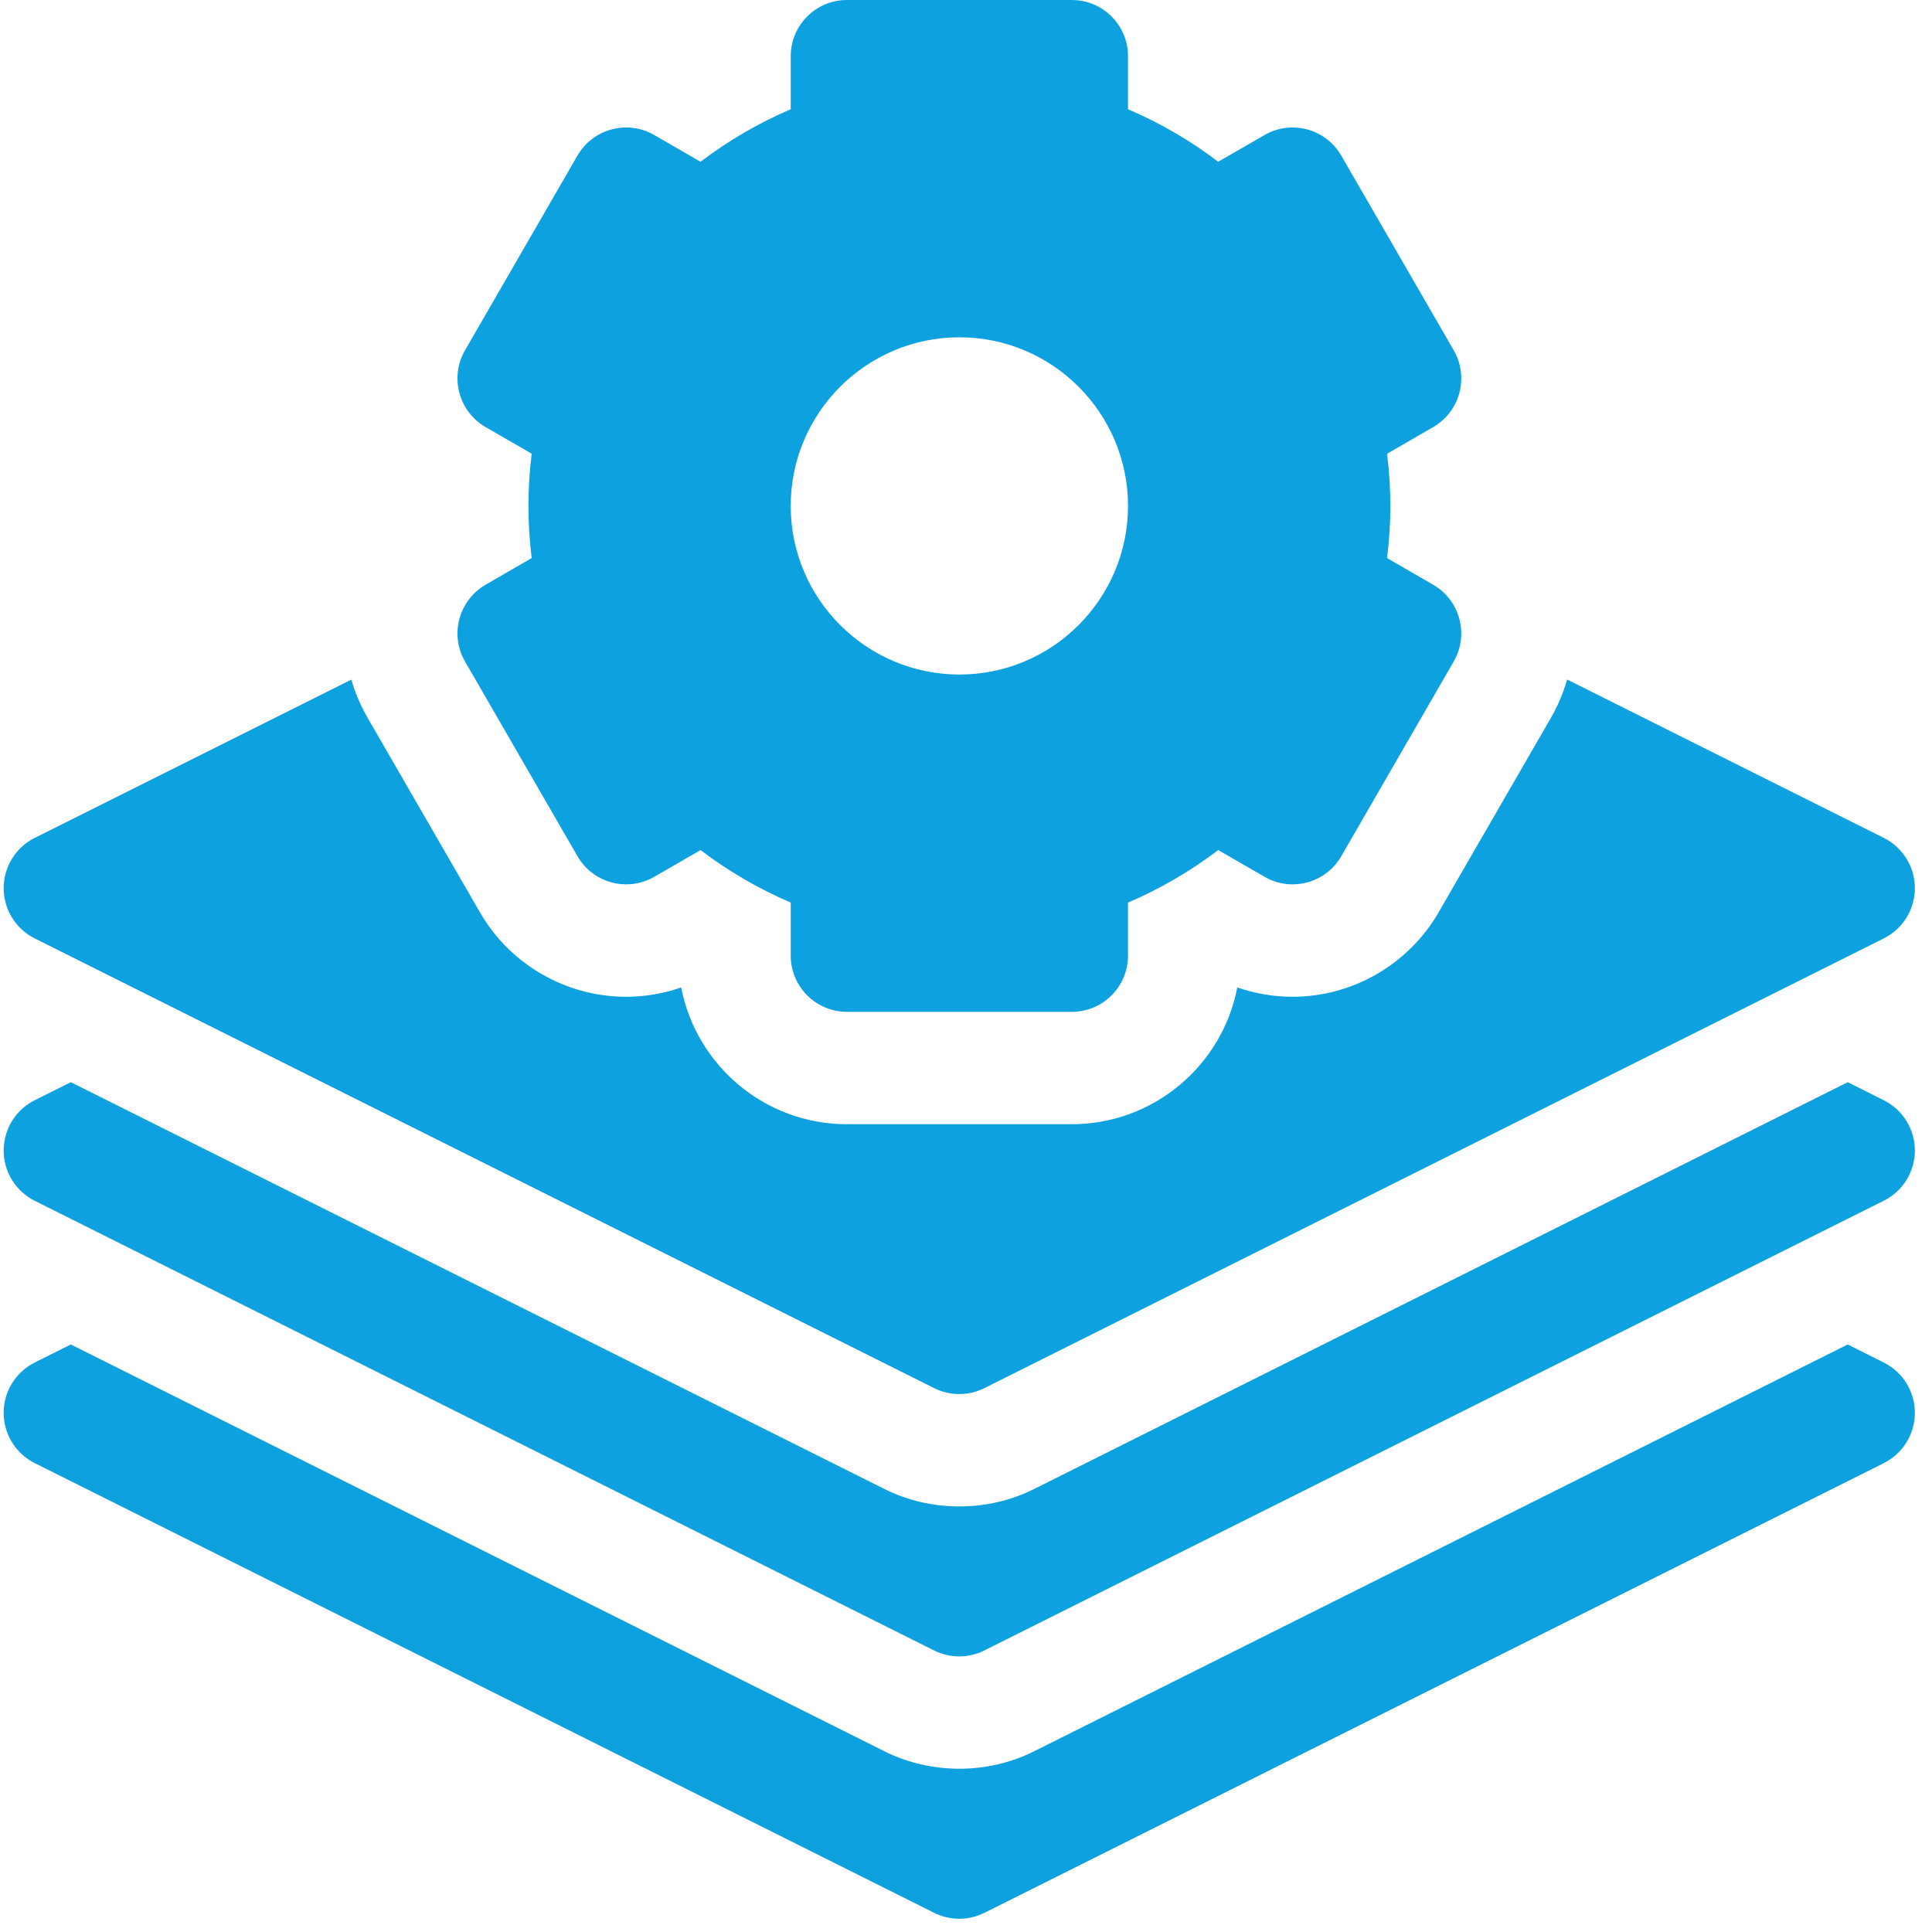 <svg width="29" height="29" viewBox="0 0 29 29" fill="none" xmlns="http://www.w3.org/2000/svg">
<g clip-path="url(#clip0_282_6127)">
<path d="M28.276 20.452L27.735 20.181L15.531 26.283C14.83 26.638 13.967 26.638 13.267 26.283L1.063 20.181L0.521 20.452C0.235 20.595 0.055 20.887 0.055 21.207C0.055 21.526 0.235 21.819 0.521 21.962L14.021 28.712C14.259 28.831 14.539 28.831 14.776 28.712L28.276 21.962C28.562 21.819 28.743 21.526 28.743 21.207C28.743 20.887 28.562 20.595 28.276 20.452Z" fill="#0EA1E0"/>
<path d="M28.276 16.515L27.735 16.244L15.531 22.346C14.83 22.701 13.967 22.701 13.267 22.346L1.063 16.244L0.521 16.515C0.235 16.657 0.055 16.95 0.055 17.269C0.055 17.589 0.235 17.881 0.521 18.024L14.021 24.774C14.259 24.893 14.539 24.893 14.776 24.774L28.276 18.024C28.562 17.881 28.743 17.589 28.743 17.269C28.743 16.95 28.562 16.657 28.276 16.515Z" fill="#0EA1E0"/>
<path d="M6.98 9.929L8.668 12.852C8.901 13.256 9.417 13.394 9.821 13.161L10.515 12.76C10.937 13.079 11.389 13.343 11.869 13.548V14.344C11.869 14.81 12.247 15.188 12.713 15.188H16.088C16.554 15.188 16.932 14.81 16.932 14.344V13.548C17.412 13.343 17.865 13.079 18.286 12.76L18.981 13.161C19.384 13.394 19.9 13.256 20.133 12.852L21.821 9.929C22.054 9.526 21.916 9.01 21.512 8.777L20.82 8.377C20.853 8.115 20.87 7.853 20.87 7.594C20.87 7.335 20.853 7.073 20.82 6.811L21.512 6.411C21.916 6.178 22.054 5.662 21.821 5.258L20.133 2.336C19.9 1.932 19.384 1.794 18.981 2.027L18.286 2.428C17.865 2.108 17.412 1.845 16.932 1.64V0.844C16.932 0.378 16.554 0 16.088 0H12.713C12.247 0 11.869 0.378 11.869 0.844V1.64C11.389 1.845 10.937 2.108 10.515 2.428L9.821 2.027C9.417 1.794 8.901 1.932 8.668 2.335L6.98 5.258C6.747 5.662 6.886 6.178 7.289 6.411L7.981 6.81C7.948 7.073 7.932 7.335 7.932 7.594C7.932 7.853 7.948 8.115 7.981 8.377L7.289 8.777C6.886 9.01 6.747 9.526 6.98 9.929ZM14.401 5.063C15.796 5.063 16.932 6.198 16.932 7.594C16.932 8.99 15.796 10.125 14.401 10.125C13.005 10.125 11.869 8.99 11.869 7.594C11.869 6.198 13.005 5.063 14.401 5.063Z" fill="#0EA1E0"/>
<path d="M0.521 14.086L14.021 20.836C14.259 20.955 14.539 20.955 14.776 20.836L28.276 14.086C28.562 13.943 28.743 13.651 28.743 13.332C28.743 13.012 28.562 12.72 28.276 12.577L23.523 10.2C23.467 10.396 23.387 10.589 23.281 10.773L21.593 13.696C21.142 14.477 20.302 14.962 19.4 14.962C19.4 14.962 19.4 14.962 19.4 14.962C19.118 14.962 18.838 14.914 18.572 14.822C18.348 15.99 17.319 16.875 16.086 16.875H12.711C11.479 16.875 10.45 15.99 10.225 14.822C9.96 14.914 9.68 14.962 9.398 14.962C8.496 14.962 7.655 14.477 7.205 13.696L5.517 10.773C5.412 10.591 5.33 10.398 5.274 10.201L0.521 12.577C0.235 12.72 0.055 13.012 0.055 13.332C0.055 13.651 0.235 13.943 0.521 14.086Z" fill="#0EA1E0"/>
</g>
<defs>
<clipPath id="clip0_282_6127">
<rect width="28.801" height="28.801" fill="white"/>
</clipPath>
</defs>
</svg>
